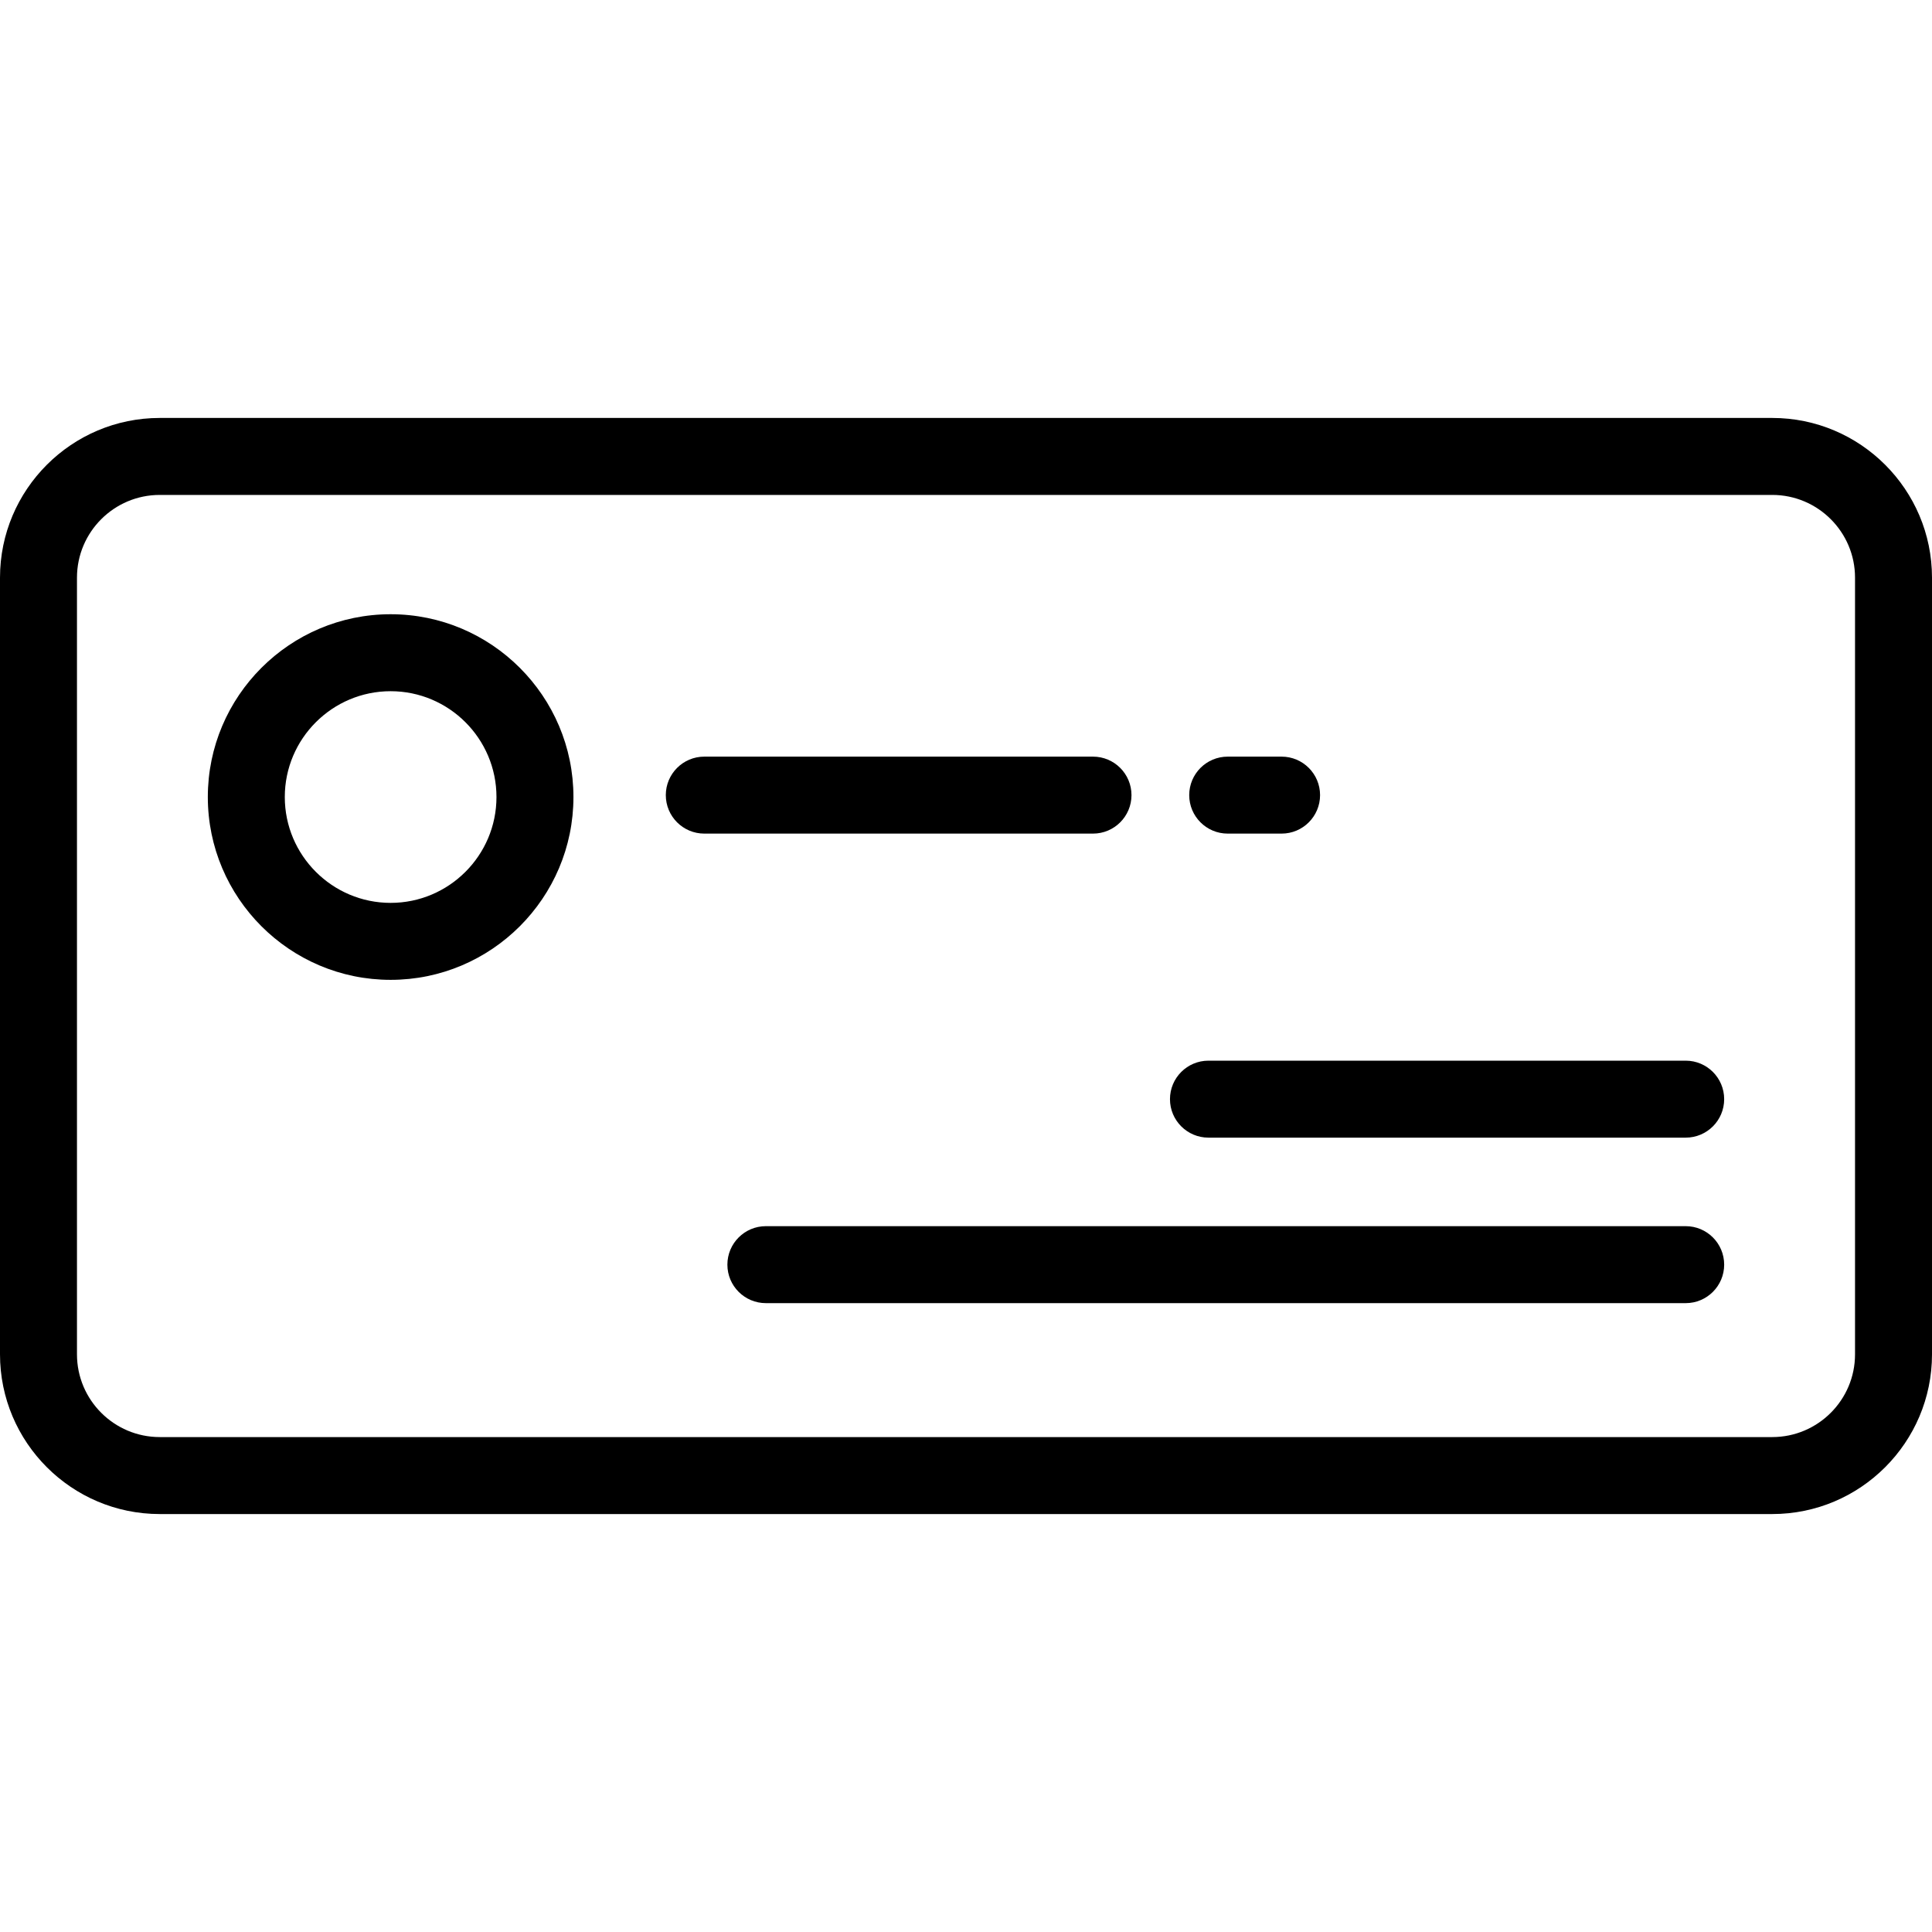 <svg xmlns="http://www.w3.org/2000/svg" xmlns:xlink="http://www.w3.org/1999/xlink" id="Layer_1" x="0px" y="0px" viewBox="0 0 512 512" style="enable-background:new 0 0 512 512;" xml:space="preserve"><g>	<g>		<path d="M469.673,110.762H42.327C18.988,110.762,0,129.75,0,153.089v205.822c0,23.339,18.988,42.327,42.327,42.327h427.347   c23.339,0,42.327-18.988,42.327-42.326V153.089C512,129.75,493.012,110.762,469.673,110.762z M491.602,358.912   c0,12.091-9.837,21.928-21.928,21.928H42.327c-12.091,0-21.928-9.837-21.928-21.928V153.089c0-12.091,9.837-21.928,21.928-21.928   h427.347c12.091,0,21.928,9.837,21.928,21.928V358.912z"></path>	</g></g><g>	<g>		<path d="M103.522,162.778c-26.713,0-48.446,21.734-48.446,48.446s21.734,48.446,48.446,48.446   c26.713,0,48.446-21.734,48.446-48.446S130.235,162.778,103.522,162.778z M103.522,239.272c-15.465,0-28.048-12.583-28.048-28.048   s12.583-28.048,28.048-28.048c15.465,0,28.048,12.583,28.048,28.048S118.987,239.272,103.522,239.272z"></path>	</g></g><g>	<g>		<path d="M339.633,200.515h-14.279c-5.632,0-10.199,4.567-10.199,10.199c0,5.632,4.567,10.199,10.199,10.199h14.279   c5.632,0,10.199-4.567,10.199-10.199C349.833,205.083,345.266,200.515,339.633,200.515z"></path>	</g></g><g>	<g>		<path d="M289.657,200.515H186.645c-5.632,0-10.199,4.567-10.199,10.199c0,5.632,4.567,10.199,10.199,10.199h103.012   c5.632,0,10.199-4.567,10.199-10.199C299.857,205.083,295.289,200.515,289.657,200.515z"></path>	</g></g><g>	<g>		<path d="M446.725,281.089h-126.47c-5.632,0-10.199,4.567-10.199,10.199c0,5.632,4.567,10.199,10.199,10.199h126.47   c5.632,0,10.199-4.567,10.199-10.199C456.924,285.656,452.357,281.089,446.725,281.089z"></path>	</g></g><g>	<g>		<path d="M446.725,324.946H202.964c-5.632,0-10.199,4.567-10.199,10.199c0,5.632,4.567,10.199,10.199,10.199h243.761   c5.632,0,10.199-4.567,10.199-10.199C456.924,329.513,452.357,324.946,446.725,324.946z"></path>	</g></g><g></g><g></g><g></g><g></g><g></g><g></g><g></g><g></g><g></g><g></g><g></g><g></g><g></g><g></g><g></g></svg>